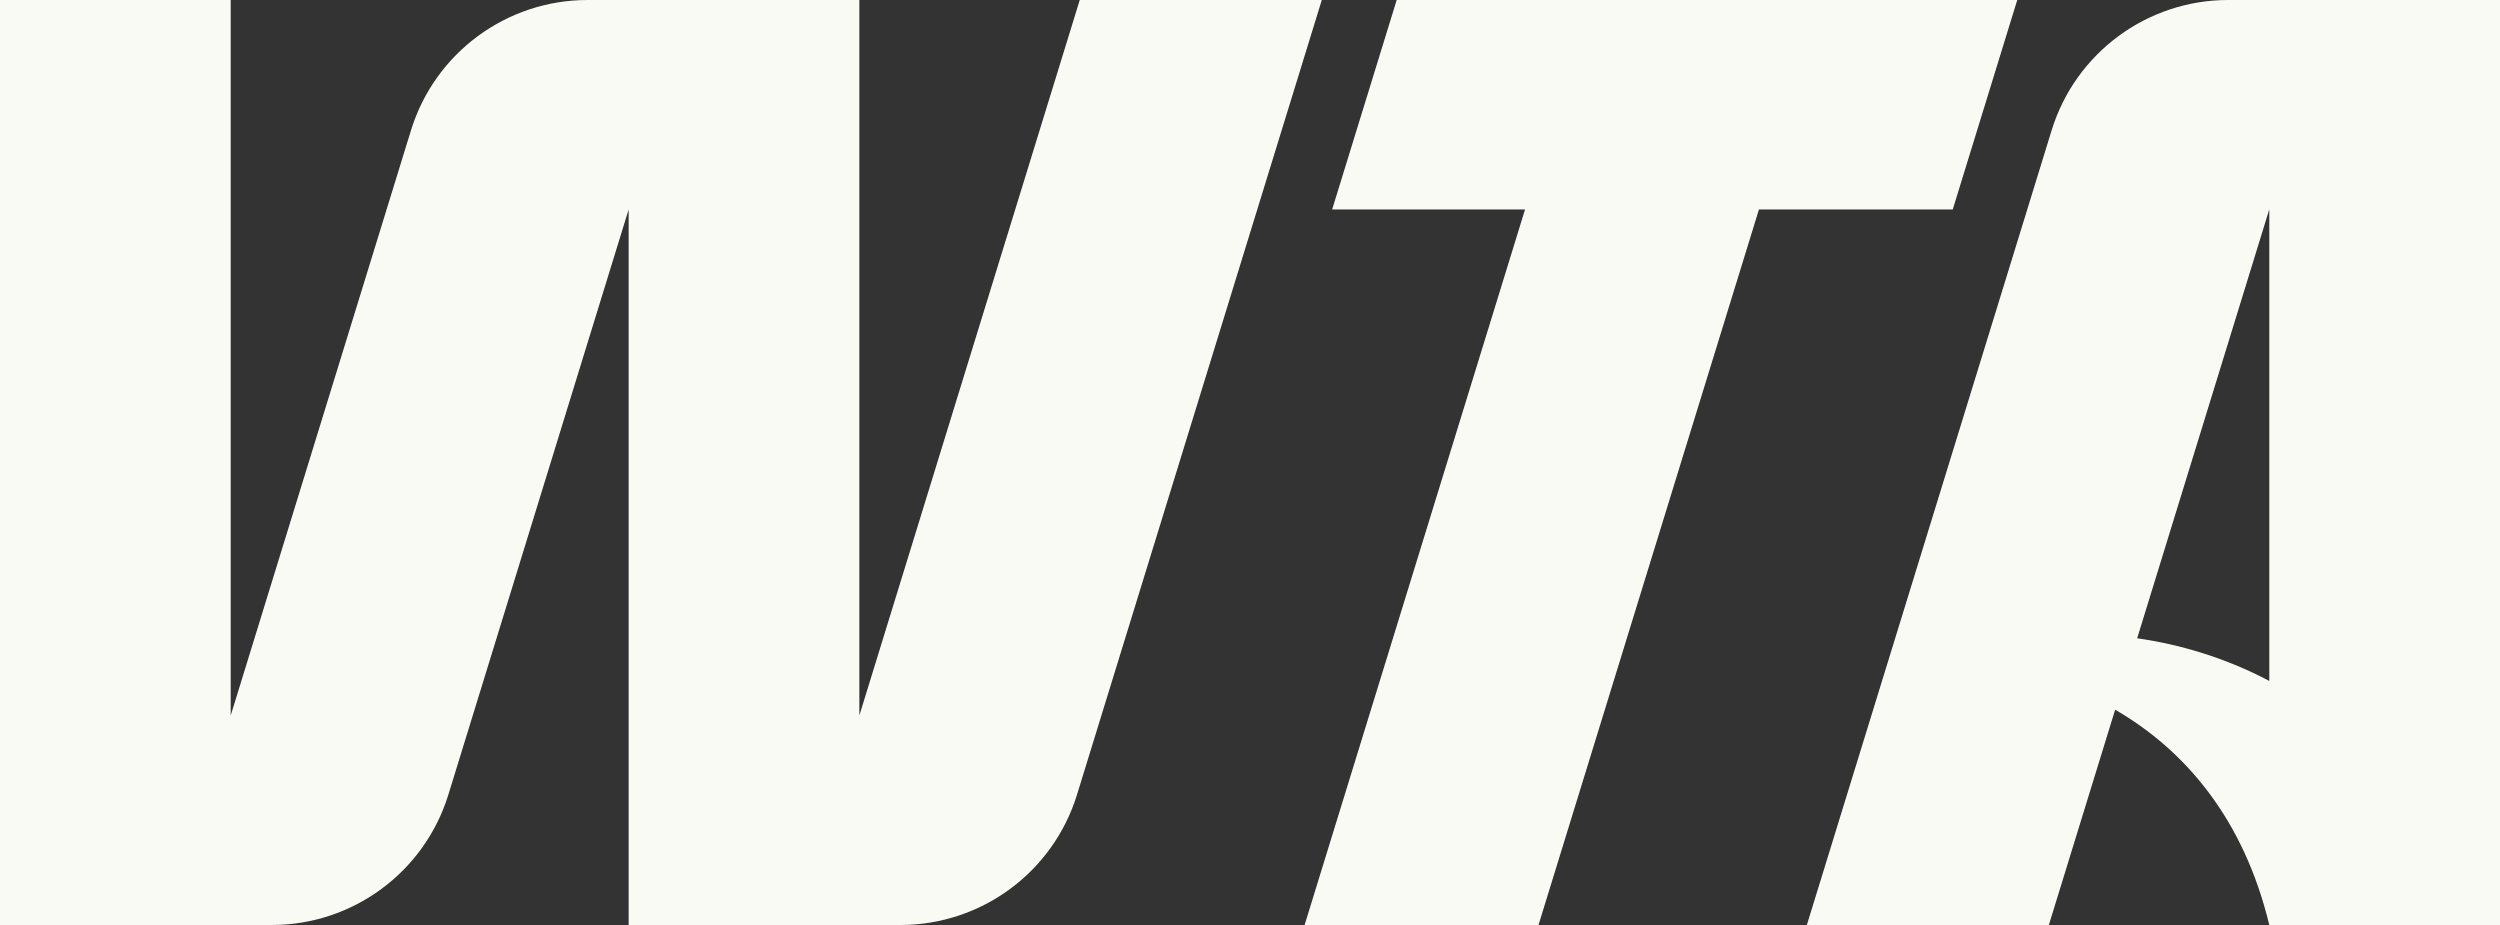 <?xml version="1.0" encoding="UTF-8"?>
<svg xmlns="http://www.w3.org/2000/svg" version="1.1" viewBox="0 0 500 185">
  <rect x="0" y="0" width="500" height="185" fill="#333333" stroke="none"/>
  <defs>
    <style>
      .cls-1 {
        fill: #fafaf5;
      }
    </style>
  </defs>
  <!-- Generator: Adobe Illustrator 28.7.0, SVG Export Plug-In . SVG Version: 1.2.0 Build 136)  -->
  <g>
    <g id="ARTWORK">
      <g>
        <path class="cls-1" d="M445.65,0C429.43,0,415.1,10.57,410.33,26.06l-48.96,158.94h48.4l13.26-43.06c14.17,8.19,25.76,22.03,30.83,43.06h0s0,0,0,0h46.14V0h-54.35ZM427.43,127.66l26.43-85.8v94.33c-8.87-4.7-18.2-7.38-26.43-8.53Z"/>
        <path class="cls-1" d="M215.95,0l-44.08,143.11V0h-54.34C101.3,0,86.98,10.57,82.2,26.06l-36.06,117.05V0H0v185h54.34c16.23,0,30.55-10.57,35.33-26.06l36.06-117.05v143.11h54.34c16.23,0,30.55-10.57,35.33-26.06L264.36,0h-48.41Z"/>
        <polygon class="cls-1" points="403.45 0 279.34 0 266.43 41.89 305.01 41.89 260.92 185 307.7 185 351.79 41.89 390.55 41.89 403.45 0"/>
      </g>
    </g>
  </g>
</svg>